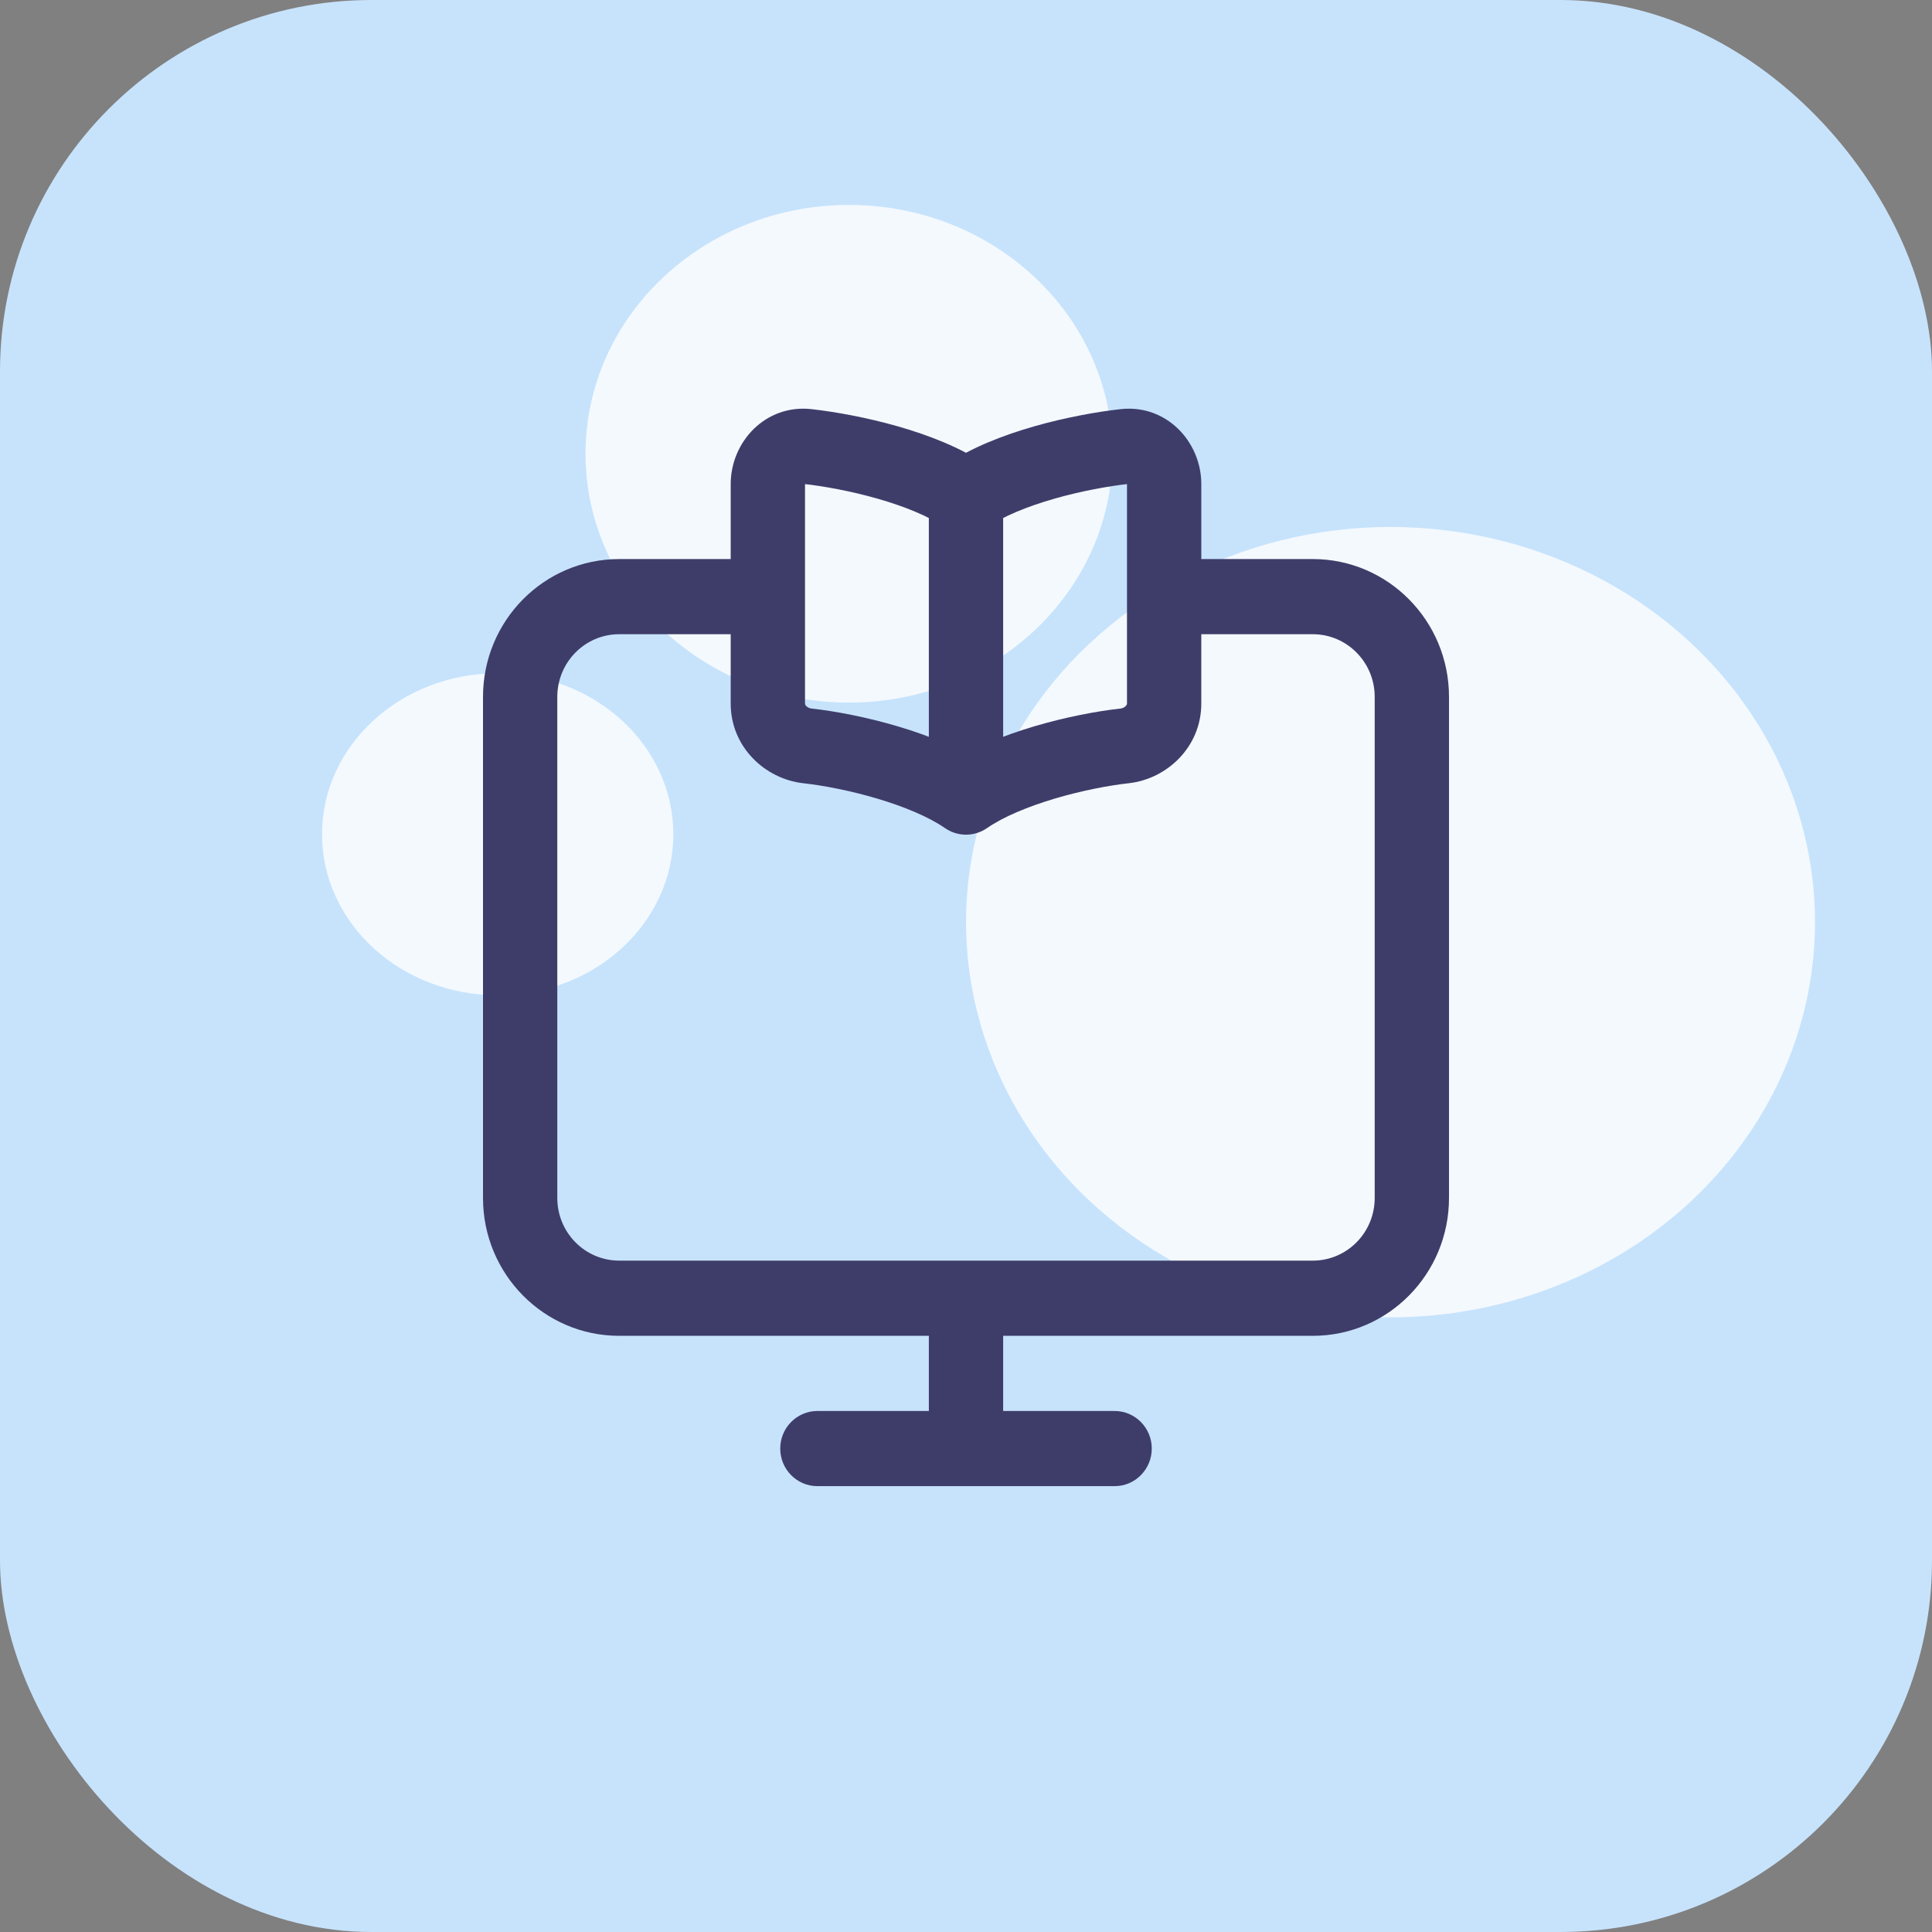 <svg width="52" height="52" viewBox="0 0 52 52" fill="none" xmlns="http://www.w3.org/2000/svg">
<rect x="0" y="0" width="52" height="52" fill="#808080" stroke="none"/>
<rect width="52" height="52" rx="10" fill="#C7E3FC"/>
<ellipse opacity="0.8" cx="22.851" cy="12.213" rx="7.091" ry="6.697" fill="white"/>
<ellipse opacity="0.8" cx="13.395" cy="22.454" rx="4.727" ry="4.333" fill="white"/>
<ellipse opacity="0.8" cx="37.426" cy="24.82" rx="11.424" ry="10.636" fill="white"/>
<path d="M31.333 15.047C30.781 15.047 30.333 15.5 30.333 16.059C30.333 16.617 30.781 17.07 31.333 17.07V15.047ZM20.667 17.07C21.219 17.07 21.667 16.617 21.667 16.059C21.667 15.5 21.219 15.047 20.667 15.047V17.07ZM27 34.942C27 34.383 26.552 33.93 26 33.93C25.448 33.93 25 34.383 25 34.942H27ZM22 37.977C21.448 37.977 21 38.43 21 38.988C21 39.547 21.448 40 22 40V37.977ZM30 40C30.552 40 31 39.547 31 38.988C31 38.43 30.552 37.977 30 37.977V40ZM27 13.614C27 13.055 26.552 12.602 26 12.602C25.448 12.602 25 13.055 25 13.614H27ZM25 21.088C25 21.647 25.448 22.1 26 22.1C26.552 22.1 27 21.647 27 21.088H25ZM21.73 12.018L21.621 13.024L21.73 12.018ZM26 13.361L25.437 14.197L26 14.585L26.563 14.197L26 13.361ZM21.73 20.076L21.621 21.081L21.73 20.076ZM26 21.454L25.437 22.29C25.777 22.524 26.223 22.524 26.563 22.29L26 21.454ZM30.27 12.018L30.379 13.024L30.27 12.018ZM30.27 20.076L30.379 21.081L30.27 20.076ZM37 18.756V32.244H39V18.756H37ZM35.333 33.93H16.667V35.954H35.333V33.93ZM15 32.244V18.756H13V32.244H15ZM31.333 17.07H35.333V15.047H31.333V17.07ZM16.667 17.07H20.667V15.047H16.667V17.07ZM16.667 33.93C15.746 33.93 15 33.176 15 32.244H13C13 34.293 14.642 35.954 16.667 35.954V33.93ZM37 32.244C37 33.176 36.254 33.93 35.333 33.93V35.954C37.358 35.954 39 34.293 39 32.244H37ZM39 18.756C39 16.708 37.358 15.047 35.333 15.047V17.07C36.254 17.07 37 17.825 37 18.756H39ZM15 18.756C15 17.825 15.746 17.07 16.667 17.07V15.047C14.642 15.047 13 16.708 13 18.756H15ZM25 34.942V38.988H27V34.942H25ZM26 37.977H22V40H26V37.977ZM26 40H30V37.977H26V40ZM25 13.614V21.088H27V13.614H25ZM21.621 13.024C22.162 13.084 22.892 13.214 23.613 13.42C24.348 13.629 25 13.896 25.437 14.197L26.563 12.525C25.867 12.045 24.977 11.707 24.155 11.472C23.32 11.235 22.482 11.084 21.84 11.012L21.621 13.024ZM21.621 21.081C22.154 21.14 22.881 21.278 23.603 21.492C24.337 21.71 24.995 21.985 25.437 22.29L26.563 20.618C25.872 20.142 24.987 19.794 24.165 19.55C23.332 19.303 22.49 19.142 21.84 19.07L21.621 21.081ZM19.667 13.027V18.936H21.667V13.027H19.667ZM21.84 19.07C21.782 19.064 21.732 19.036 21.699 19.002C21.67 18.971 21.667 18.949 21.667 18.936H19.667C19.667 20.108 20.593 20.967 21.621 21.081L21.84 19.07ZM21.84 11.012C20.6 10.875 19.667 11.897 19.667 13.027H21.667C21.667 13.008 21.674 13.003 21.67 13.007C21.667 13.01 21.66 13.015 21.649 13.019C21.643 13.021 21.637 13.023 21.631 13.023C21.626 13.024 21.622 13.024 21.621 13.024L21.84 11.012ZM30.16 11.012C29.518 11.084 28.68 11.235 27.845 11.472C27.023 11.707 26.133 12.045 25.437 12.525L26.563 14.197C27 13.896 27.652 13.629 28.387 13.42C29.108 13.214 29.838 13.084 30.379 13.024L30.16 11.012ZM30.16 19.07C29.51 19.142 28.668 19.303 27.835 19.55C27.013 19.794 26.128 20.142 25.437 20.618L26.563 22.29C27.005 21.985 27.663 21.71 28.397 21.492C29.119 21.278 29.846 21.14 30.379 21.081L30.16 19.07ZM30.333 13.027V18.936H32.333V13.027H30.333ZM30.379 21.081C31.407 20.967 32.333 20.108 32.333 18.936H30.333C30.333 18.949 30.33 18.971 30.3 19.002C30.268 19.036 30.218 19.064 30.16 19.07L30.379 21.081ZM30.379 13.024C30.378 13.024 30.374 13.024 30.369 13.023C30.363 13.023 30.357 13.021 30.351 13.019C30.34 13.015 30.333 13.01 30.33 13.007C30.326 13.003 30.333 13.008 30.333 13.027H32.333C32.333 11.897 31.4 10.875 30.16 11.012L30.379 13.024Z" fill="#3E3D6A"/>
</svg>
